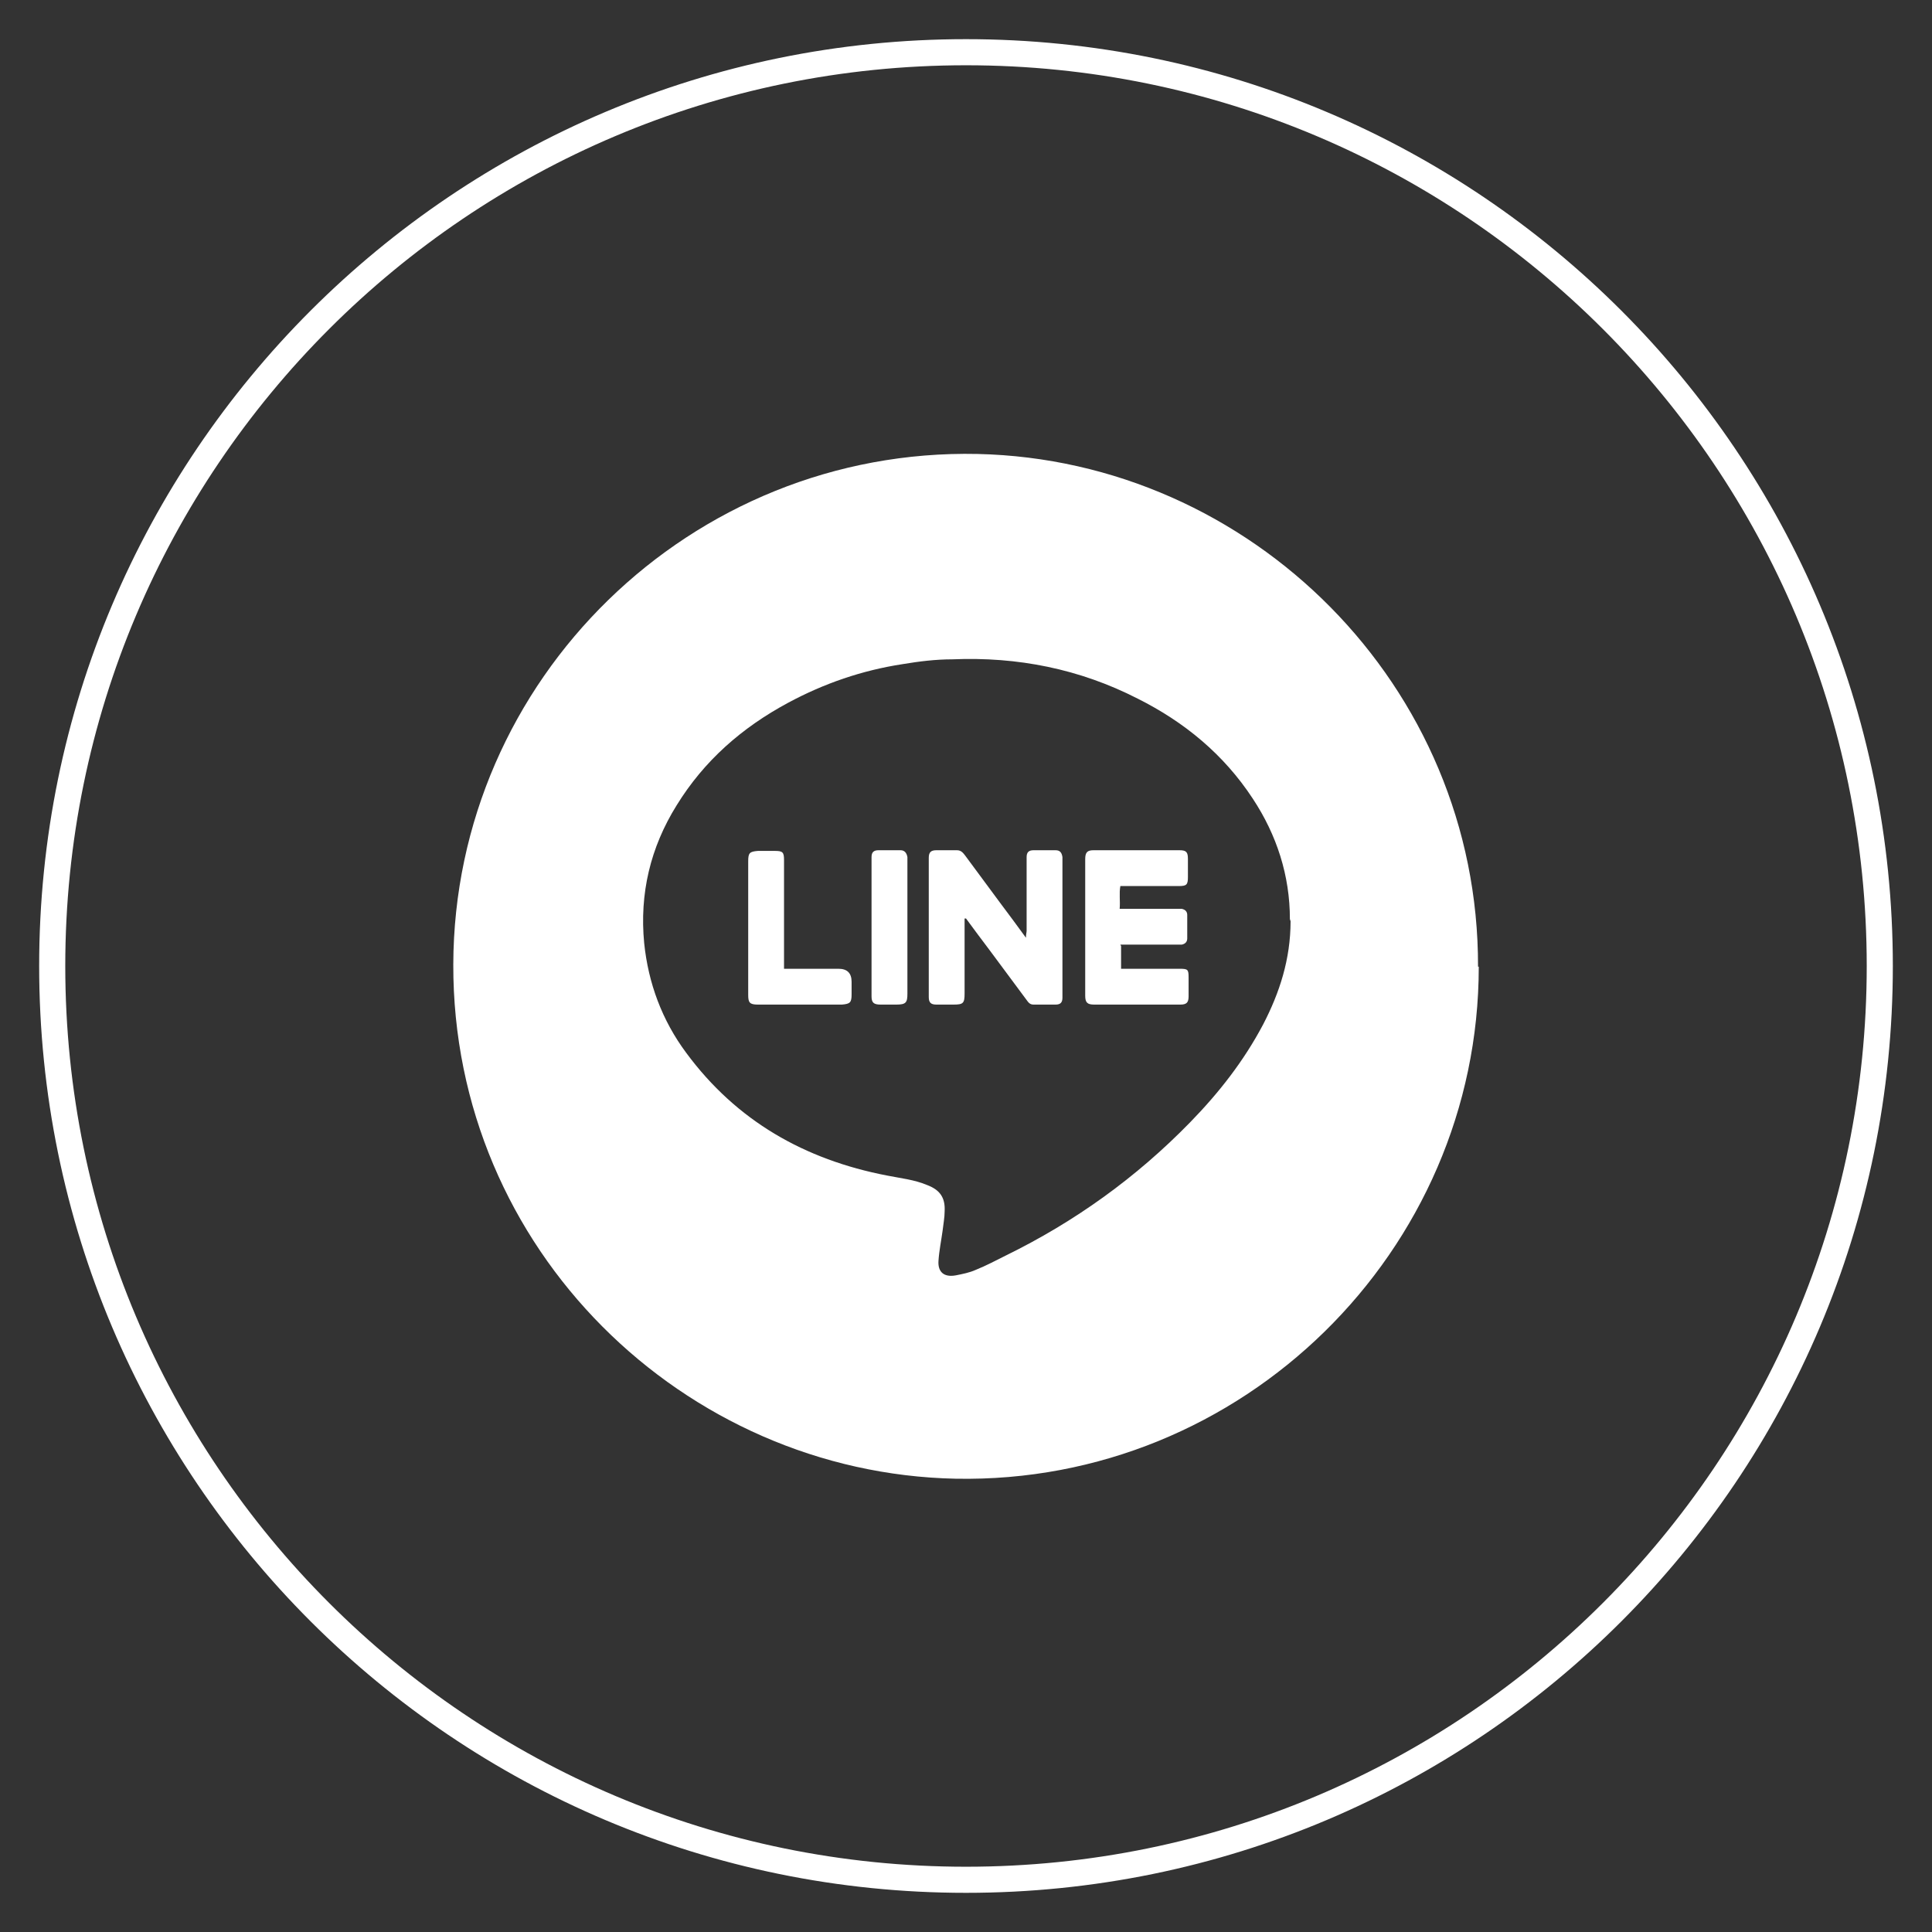 <svg width="37" height="37" viewBox="0 0 37 37" fill="none" xmlns="http://www.w3.org/2000/svg">
<rect x="0" y="0" width="37" height="37" fill="#333333" stroke="none"/>
<path d="M28.32 18.513C28.32 23.964 23.793 28.424 18.302 28.319C13.103 28.213 8.668 23.937 8.681 18.473C8.695 13.01 13.235 8.575 18.725 8.694C23.951 8.813 28.32 13.128 28.306 18.513H28.32ZM24.703 17.602C24.703 16.771 24.453 15.992 23.991 15.293C23.436 14.448 22.684 13.828 21.787 13.379C20.678 12.812 19.49 12.574 18.236 12.627C17.92 12.627 17.603 12.666 17.286 12.719C16.508 12.838 15.782 13.089 15.095 13.458C14.211 13.933 13.485 14.567 12.957 15.425C12.456 16.23 12.245 17.114 12.337 18.064C12.416 18.83 12.68 19.542 13.142 20.163C14.106 21.469 15.412 22.208 16.983 22.512C17.247 22.565 17.511 22.591 17.761 22.697C17.999 22.789 18.105 22.934 18.091 23.198C18.091 23.317 18.065 23.449 18.052 23.568C18.025 23.766 17.986 23.95 17.973 24.148C17.959 24.36 18.078 24.465 18.302 24.425C18.434 24.399 18.566 24.373 18.685 24.32C18.883 24.241 19.081 24.135 19.266 24.043C20.586 23.396 21.76 22.552 22.79 21.496C23.344 20.928 23.819 20.321 24.189 19.622C24.505 19.015 24.716 18.368 24.716 17.642L24.703 17.602Z" fill="white"/>
<path d="M18.473 17.59C18.473 17.59 18.473 17.682 18.473 17.735C18.473 18.17 18.473 18.606 18.473 19.028C18.473 19.213 18.447 19.239 18.262 19.239C18.157 19.239 18.051 19.239 17.932 19.239C17.827 19.239 17.787 19.2 17.787 19.094C17.787 19.068 17.787 19.041 17.787 19.002C17.787 18.17 17.787 17.352 17.787 16.52C17.787 16.494 17.787 16.468 17.787 16.428C17.787 16.323 17.827 16.283 17.932 16.283C18.064 16.283 18.196 16.283 18.328 16.283C18.407 16.283 18.447 16.336 18.487 16.389C18.711 16.692 18.935 16.996 19.16 17.299C19.318 17.51 19.476 17.721 19.648 17.959C19.648 17.893 19.661 17.854 19.661 17.827C19.661 17.392 19.661 16.956 19.661 16.534C19.661 16.494 19.661 16.454 19.661 16.415C19.661 16.323 19.701 16.283 19.793 16.283C19.938 16.283 20.084 16.283 20.215 16.283C20.295 16.283 20.334 16.323 20.347 16.415C20.347 16.441 20.347 16.468 20.347 16.507C20.347 17.339 20.347 18.183 20.347 19.015C20.347 19.041 20.347 19.068 20.347 19.107C20.347 19.2 20.308 19.239 20.215 19.239C20.07 19.239 19.925 19.239 19.793 19.239C19.714 19.239 19.688 19.186 19.648 19.134C19.424 18.83 19.186 18.513 18.962 18.21C18.803 17.999 18.645 17.788 18.5 17.59H18.46H18.473Z" fill="white"/>
<path d="M21.47 18.117V18.553C21.47 18.553 21.575 18.553 21.628 18.553C21.945 18.553 22.262 18.553 22.591 18.553C22.75 18.553 22.763 18.566 22.763 18.724C22.763 18.843 22.763 18.962 22.763 19.081C22.763 19.2 22.724 19.239 22.605 19.239C22.275 19.239 21.958 19.239 21.628 19.239C21.404 19.239 21.179 19.239 20.955 19.239C20.823 19.239 20.783 19.2 20.783 19.068C20.783 18.197 20.783 17.326 20.783 16.454C20.783 16.323 20.823 16.283 20.942 16.283C21.496 16.283 22.05 16.283 22.591 16.283C22.724 16.283 22.75 16.323 22.75 16.454C22.75 16.573 22.75 16.679 22.75 16.798C22.75 16.943 22.724 16.969 22.578 16.969C22.262 16.969 21.945 16.969 21.628 16.969C21.575 16.969 21.523 16.969 21.456 16.969C21.43 17.114 21.456 17.246 21.443 17.405C21.496 17.405 21.549 17.405 21.588 17.405C21.892 17.405 22.209 17.405 22.512 17.405C22.552 17.405 22.591 17.405 22.631 17.405C22.697 17.418 22.737 17.457 22.737 17.523C22.737 17.669 22.737 17.814 22.737 17.972C22.737 18.038 22.697 18.078 22.631 18.091C22.591 18.091 22.552 18.091 22.512 18.091C22.209 18.091 21.905 18.091 21.602 18.091C21.549 18.091 21.509 18.091 21.456 18.091L21.47 18.117Z" fill="white"/>
<path d="M15.015 18.553C15.385 18.553 15.728 18.553 16.058 18.553C16.225 18.553 16.309 18.636 16.309 18.803C16.309 18.883 16.309 18.962 16.309 19.041C16.309 19.199 16.282 19.226 16.124 19.239C15.9 19.239 15.675 19.239 15.464 19.239C15.147 19.239 14.831 19.239 14.514 19.239C14.355 19.239 14.329 19.199 14.329 19.054C14.329 18.196 14.329 17.338 14.329 16.494C14.329 16.335 14.355 16.309 14.514 16.296C14.62 16.296 14.725 16.296 14.844 16.296C14.989 16.296 15.015 16.322 15.015 16.468C15.015 16.626 15.015 16.797 15.015 16.956C15.015 17.431 15.015 17.906 15.015 18.381C15.015 18.434 15.015 18.487 15.015 18.553Z" fill="white"/>
<path d="M17.378 17.761C17.378 18.183 17.378 18.606 17.378 19.028C17.378 19.2 17.351 19.239 17.167 19.239C17.061 19.239 16.955 19.239 16.863 19.239C16.731 19.239 16.691 19.2 16.691 19.081C16.691 19.015 16.691 18.949 16.691 18.883C16.691 18.104 16.691 17.326 16.691 16.534C16.691 16.494 16.691 16.454 16.691 16.415C16.691 16.323 16.731 16.283 16.823 16.283C16.969 16.283 17.114 16.283 17.246 16.283C17.325 16.283 17.364 16.336 17.378 16.415C17.378 16.468 17.378 16.52 17.378 16.573C17.378 16.969 17.378 17.365 17.378 17.748V17.761Z" fill="white"/>
<path d="M18.5 36C28.165 36 36 28.165 36 18.5C36 8.835 28.165 1 18.5 1C8.835 1 1 8.835 1 18.5C1 28.165 8.835 36 18.5 36Z" stroke="white" stroke-width="0.5" stroke-miterlimit="10"/>
</svg>
